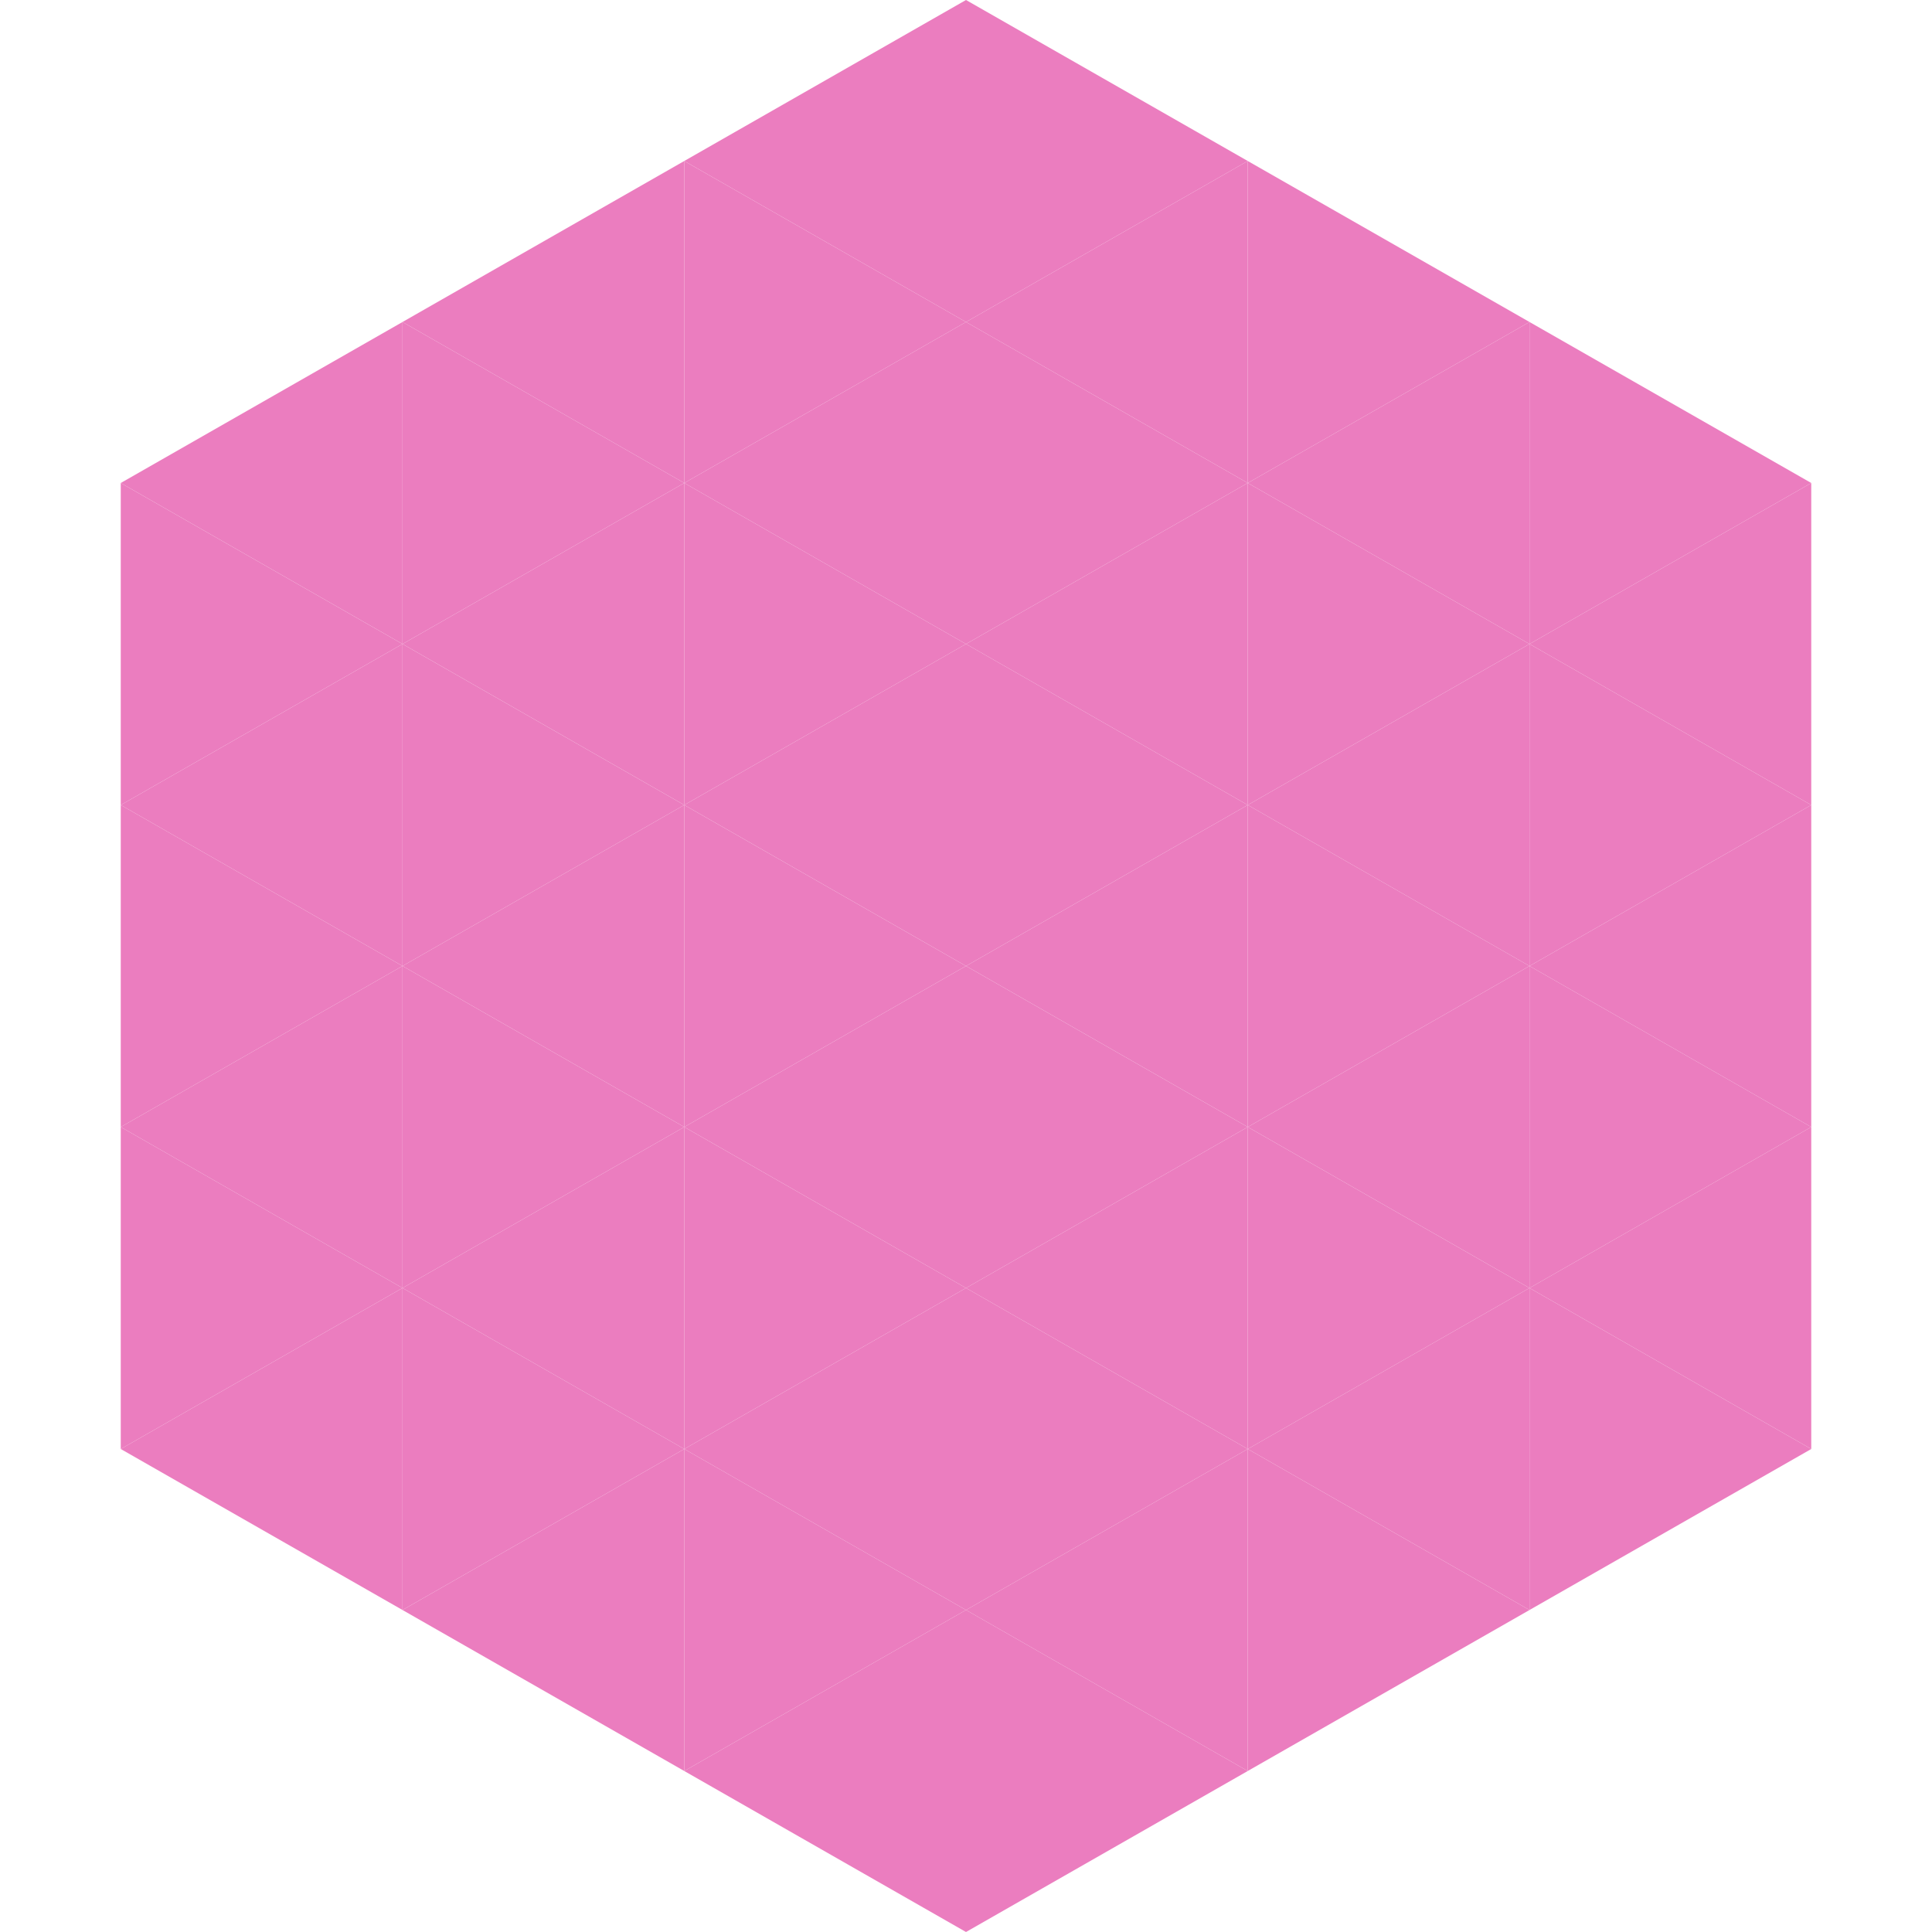 <?xml version="1.0"?>
<!-- Generated by SVGo -->
<svg width="240" height="240"
     xmlns="http://www.w3.org/2000/svg"
     xmlns:xlink="http://www.w3.org/1999/xlink">
<polygon points="50,40 15,60 50,80" style="fill:rgb(235,125,191)" />
<polygon points="190,40 225,60 190,80" style="fill:rgb(235,125,191)" />
<polygon points="15,60 50,80 15,100" style="fill:rgb(235,125,191)" />
<polygon points="225,60 190,80 225,100" style="fill:rgb(235,125,191)" />
<polygon points="50,80 15,100 50,120" style="fill:rgb(235,125,191)" />
<polygon points="190,80 225,100 190,120" style="fill:rgb(235,125,191)" />
<polygon points="15,100 50,120 15,140" style="fill:rgb(235,125,191)" />
<polygon points="225,100 190,120 225,140" style="fill:rgb(235,125,191)" />
<polygon points="50,120 15,140 50,160" style="fill:rgb(235,125,191)" />
<polygon points="190,120 225,140 190,160" style="fill:rgb(235,125,191)" />
<polygon points="15,140 50,160 15,180" style="fill:rgb(235,125,191)" />
<polygon points="225,140 190,160 225,180" style="fill:rgb(235,125,191)" />
<polygon points="50,160 15,180 50,200" style="fill:rgb(235,125,191)" />
<polygon points="190,160 225,180 190,200" style="fill:rgb(235,125,191)" />
<polygon points="15,180 50,200 15,220" style="fill:rgb(255,255,255); fill-opacity:0" />
<polygon points="225,180 190,200 225,220" style="fill:rgb(255,255,255); fill-opacity:0" />
<polygon points="50,0 85,20 50,40" style="fill:rgb(255,255,255); fill-opacity:0" />
<polygon points="190,0 155,20 190,40" style="fill:rgb(255,255,255); fill-opacity:0" />
<polygon points="85,20 50,40 85,60" style="fill:rgb(235,125,191)" />
<polygon points="155,20 190,40 155,60" style="fill:rgb(235,125,191)" />
<polygon points="50,40 85,60 50,80" style="fill:rgb(235,125,191)" />
<polygon points="190,40 155,60 190,80" style="fill:rgb(235,125,191)" />
<polygon points="85,60 50,80 85,100" style="fill:rgb(235,125,191)" />
<polygon points="155,60 190,80 155,100" style="fill:rgb(235,125,191)" />
<polygon points="50,80 85,100 50,120" style="fill:rgb(235,125,191)" />
<polygon points="190,80 155,100 190,120" style="fill:rgb(235,125,191)" />
<polygon points="85,100 50,120 85,140" style="fill:rgb(235,125,191)" />
<polygon points="155,100 190,120 155,140" style="fill:rgb(235,125,191)" />
<polygon points="50,120 85,140 50,160" style="fill:rgb(235,125,191)" />
<polygon points="190,120 155,140 190,160" style="fill:rgb(235,125,191)" />
<polygon points="85,140 50,160 85,180" style="fill:rgb(235,125,191)" />
<polygon points="155,140 190,160 155,180" style="fill:rgb(235,125,191)" />
<polygon points="50,160 85,180 50,200" style="fill:rgb(235,125,191)" />
<polygon points="190,160 155,180 190,200" style="fill:rgb(235,125,191)" />
<polygon points="85,180 50,200 85,220" style="fill:rgb(235,125,191)" />
<polygon points="155,180 190,200 155,220" style="fill:rgb(235,125,191)" />
<polygon points="120,0 85,20 120,40" style="fill:rgb(235,125,191)" />
<polygon points="120,0 155,20 120,40" style="fill:rgb(235,125,191)" />
<polygon points="85,20 120,40 85,60" style="fill:rgb(235,125,191)" />
<polygon points="155,20 120,40 155,60" style="fill:rgb(235,125,191)" />
<polygon points="120,40 85,60 120,80" style="fill:rgb(235,125,191)" />
<polygon points="120,40 155,60 120,80" style="fill:rgb(235,125,191)" />
<polygon points="85,60 120,80 85,100" style="fill:rgb(235,125,191)" />
<polygon points="155,60 120,80 155,100" style="fill:rgb(235,125,191)" />
<polygon points="120,80 85,100 120,120" style="fill:rgb(235,125,191)" />
<polygon points="120,80 155,100 120,120" style="fill:rgb(235,125,191)" />
<polygon points="85,100 120,120 85,140" style="fill:rgb(235,125,191)" />
<polygon points="155,100 120,120 155,140" style="fill:rgb(235,125,191)" />
<polygon points="120,120 85,140 120,160" style="fill:rgb(235,125,191)" />
<polygon points="120,120 155,140 120,160" style="fill:rgb(235,125,191)" />
<polygon points="85,140 120,160 85,180" style="fill:rgb(235,125,191)" />
<polygon points="155,140 120,160 155,180" style="fill:rgb(235,125,191)" />
<polygon points="120,160 85,180 120,200" style="fill:rgb(235,125,191)" />
<polygon points="120,160 155,180 120,200" style="fill:rgb(235,125,191)" />
<polygon points="85,180 120,200 85,220" style="fill:rgb(235,125,191)" />
<polygon points="155,180 120,200 155,220" style="fill:rgb(235,125,191)" />
<polygon points="120,200 85,220 120,240" style="fill:rgb(235,125,191)" />
<polygon points="120,200 155,220 120,240" style="fill:rgb(235,125,191)" />
<polygon points="85,220 120,240 85,260" style="fill:rgb(255,255,255); fill-opacity:0" />
<polygon points="155,220 120,240 155,260" style="fill:rgb(255,255,255); fill-opacity:0" />
</svg>
